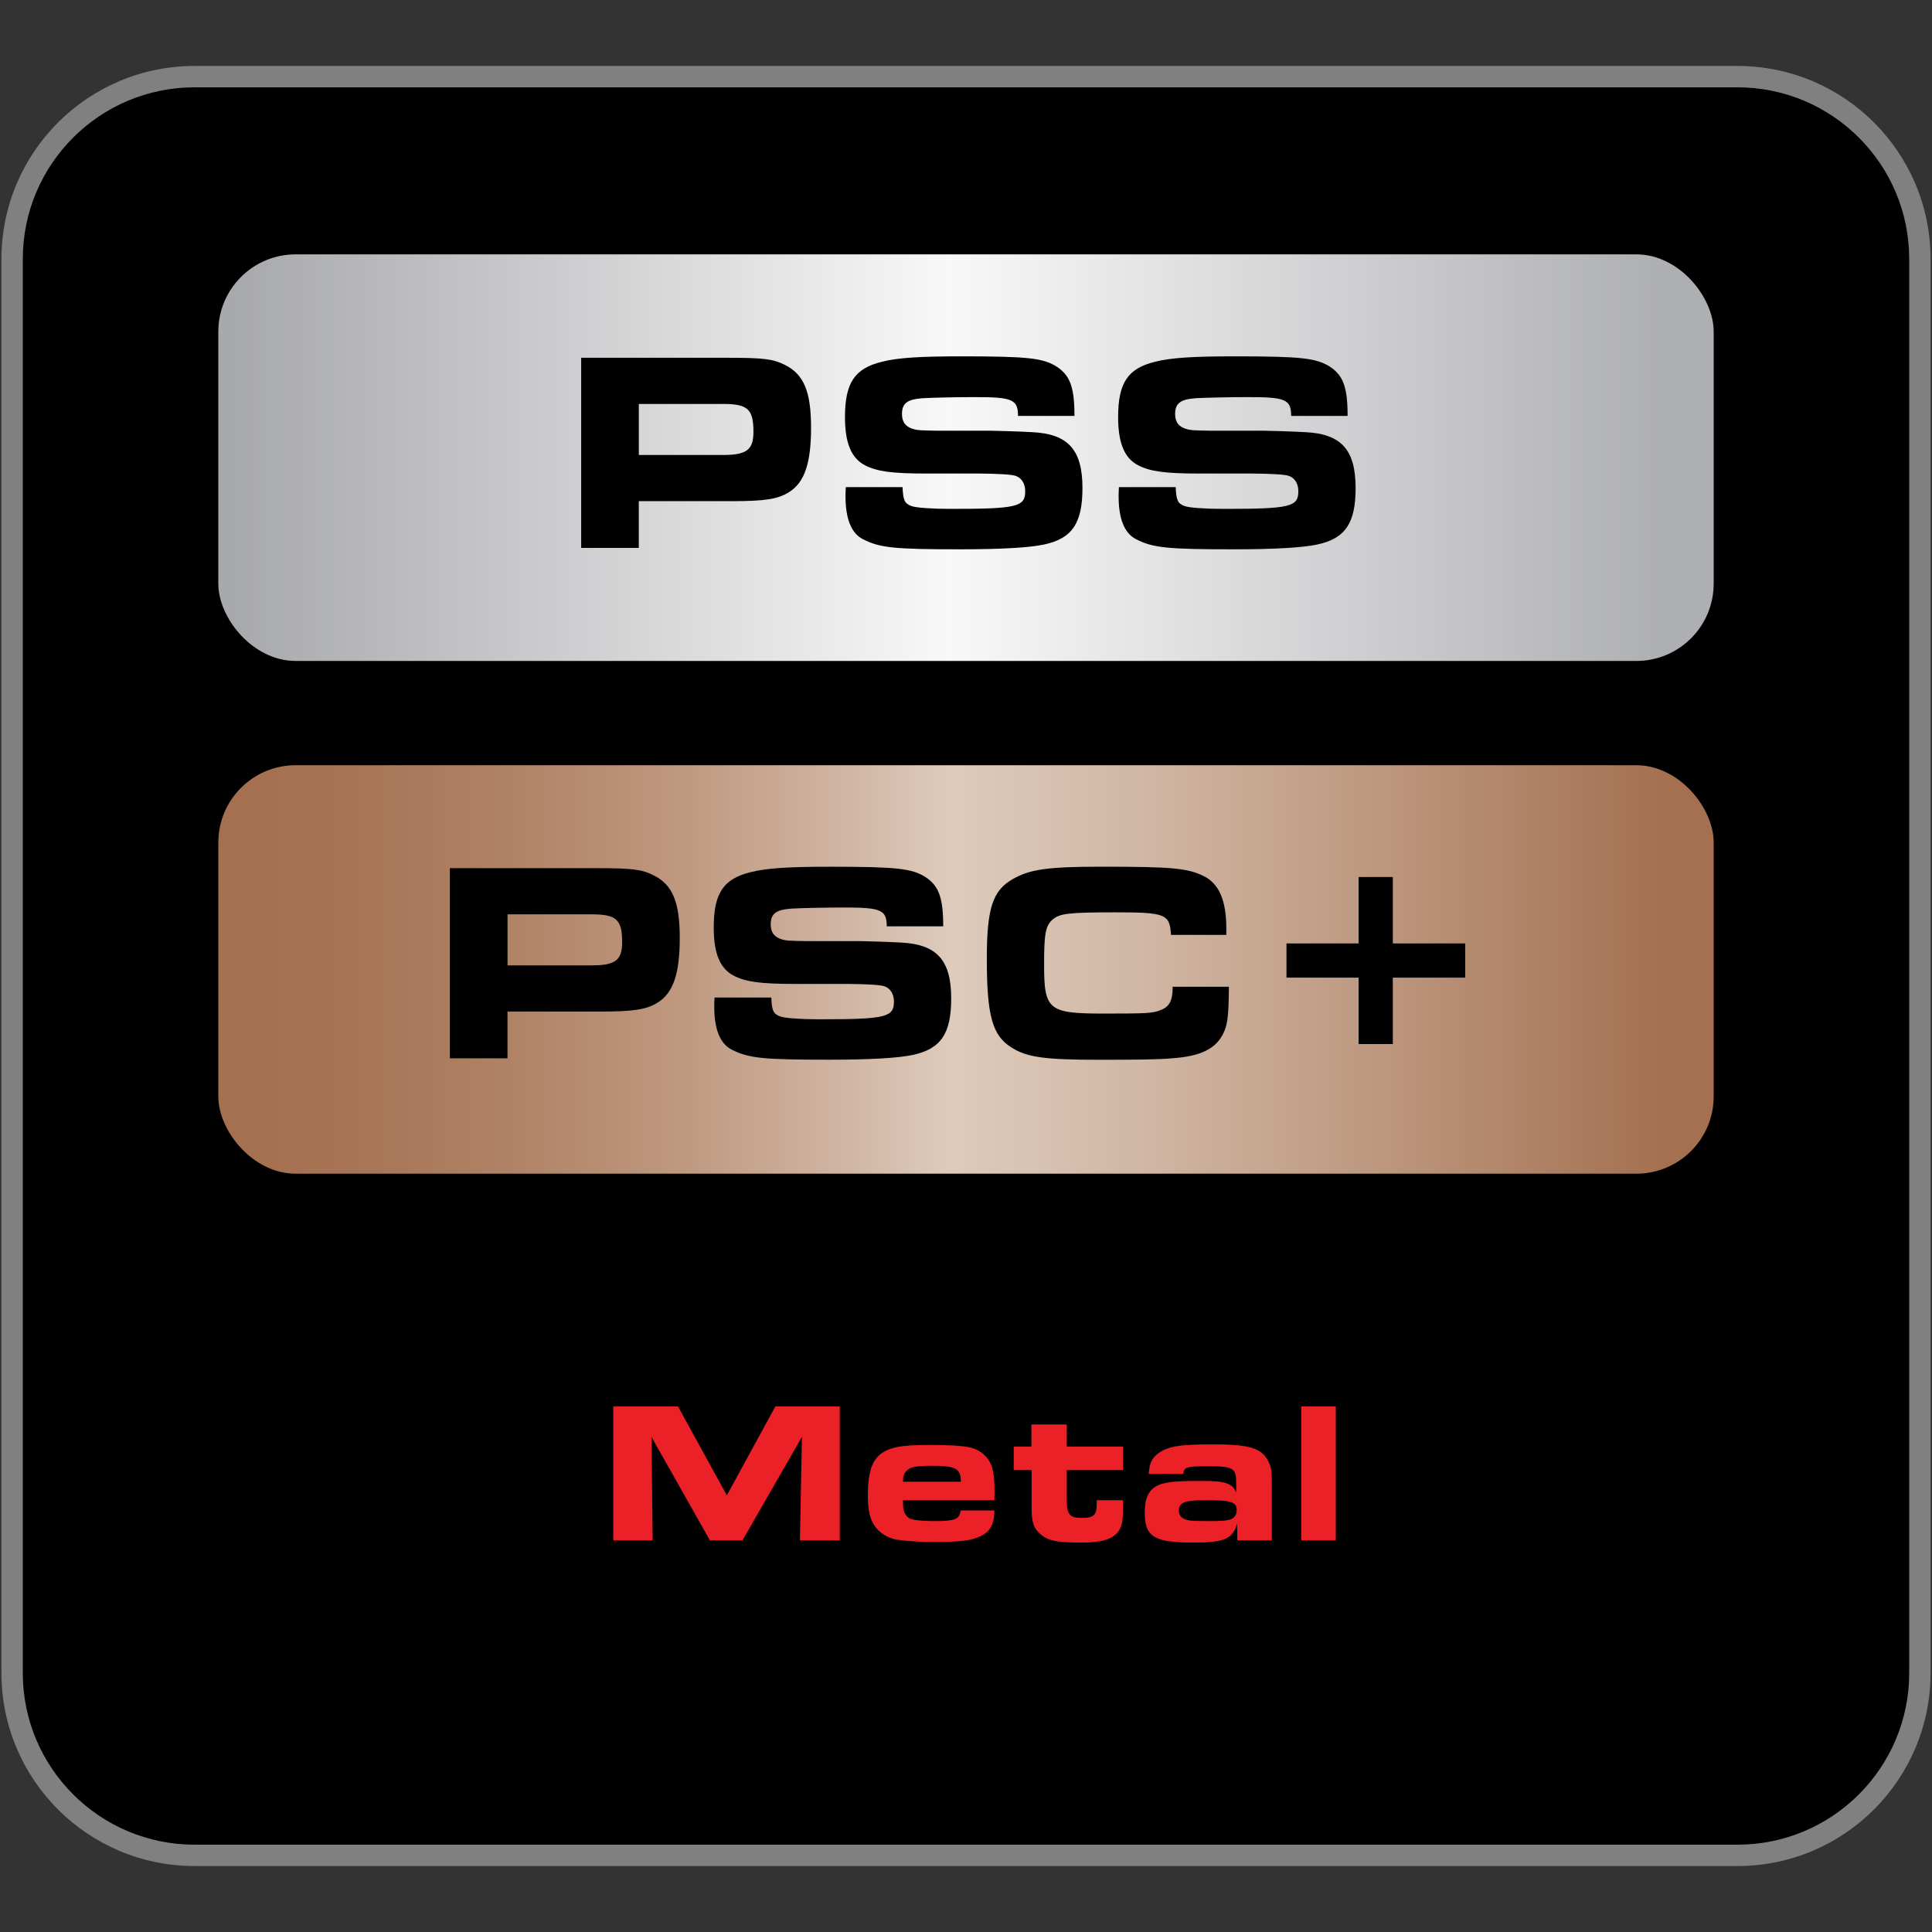 <svg viewBox="0 0 500 500" xmlns:xlink="http://www.w3.org/1999/xlink" xmlns="http://www.w3.org/2000/svg" data-name="Layer 1" id="Layer_1"><rect x="0" y="0" width="500" height="500" fill="#333333" stroke="none"/>
  <defs>
    <style>
      .cls-1 {
        fill: url(#linear-gradient);
      }

      .cls-1, .cls-2, .cls-3, .cls-4, .cls-5 {
        stroke-width: 0px;
      }

      .cls-3 {
        fill: gray;
      }

      .cls-4 {
        fill: #ec2027;
      }

      .cls-5 {
        fill: url(#linear-gradient-2);
      }
    </style>
    <linearGradient gradientUnits="userSpaceOnUse" y2="118.43" x2="430.69" y1="118.43" x1="61.07" id="linear-gradient">
      <stop stop-color="#a8a9ac" offset="0"></stop>
      <stop stop-color="#f8f8f8" offset=".5"></stop>
      <stop stop-color="#aeafb2" offset="1"></stop>
    </linearGradient>
    <linearGradient gradientUnits="userSpaceOnUse" y2="250.9" x2="430.69" y1="250.9" x1="61.07" id="linear-gradient-2">
      <stop stop-color="#a57050" offset="0"></stop>
      <stop stop-color="#a77455" offset=".08"></stop>
      <stop stop-color="#b08265" offset=".19"></stop>
      <stop stop-color="#be987f" offset=".31"></stop>
      <stop stop-color="#d1b6a4" offset=".43"></stop>
      <stop stop-color="#decbbc" offset=".5"></stop>
      <stop stop-color="#d0b6a3" offset=".64"></stop>
      <stop stop-color="#ae8063" offset=".92"></stop>
      <stop stop-color="#a47050" offset="1"></stop>
    </linearGradient>
  </defs>
  <g>
    <rect ry="47.22" rx="47.22" height="460.34" width="493.73" y="19.83" x="3.13" class="cls-2"></rect>
    <path d="M50.35,19.83v-2.76C22.74,17.07.37,39.45.37,67.05v365.9c0,27.6,22.37,49.98,49.98,49.98h399.3c27.61,0,49.98-22.38,49.98-49.98V67.05c0-27.6-22.37-49.98-49.98-49.98H50.35v5.53h399.3c12.28,0,23.38,4.97,31.43,13.02,8.05,8.05,13.02,19.15,13.02,31.43v365.9c0,12.28-4.97,23.38-13.02,31.43-8.05,8.05-19.15,13.02-31.43,13.02H50.35c-12.28,0-23.38-4.97-31.43-13.02-8.05-8.05-13.02-19.15-13.02-31.43V67.05c0-12.28,4.97-23.38,13.02-31.43,8.05-8.05,19.15-13.02,31.43-13.02v-2.76Z" class="cls-3"></path>
    <g>
      <path d="M158.72,363.96h16.74l12.64,23.04,12.58-23.04h16.64v34.69h-10.3l.52-26.78-15.39,26.78h-8.42l-15.13-26.78.31,26.78h-10.19v-34.69Z" class="cls-4"></path>
      <path d="M257.36,390.9c-.05,3.59-1.09,5.51-3.69,6.71-2.29,1.09-5.2,1.46-11.75,1.46-4,0-7.75-.26-9.93-.62-2.81-.52-5.15-2.29-6.24-4.58-.83-1.82-1.14-3.69-1.14-7.02,0-6.81,1.46-10.09,5.2-11.65,2.29-.94,4.99-1.25,11.49-1.25,4.21,0,7.64.21,9.62.62,2.81.57,5.15,2.65,5.88,5.41.42,1.56.57,2.91.57,5.62v2.65h-23.66v1.14c0,1.77.62,2.96,1.72,3.59.83.42,3.07.68,6.5.68,5.25,0,6.45-.52,6.66-2.76h8.79ZM248.68,383.46c-.05-3.43-1.3-4.11-7.54-4.11-3.85,0-5.41.26-6.34,1.14-.73.62-1.09,1.51-1.09,2.55v.42h14.98Z" class="cls-4"></path>
      <path d="M290.64,388.25v1.92c0,3.95-.42,5.51-1.77,6.81-1.72,1.61-4.26,2.24-9,2.24-6.29,0-8.53-.47-10.5-2.08-1.82-1.51-2.39-3.12-2.39-6.81v-9.88h-4.63v-6.08h4.58v-5.72h9.15v5.72h14.56v6.08h-14.56v8.01c0,3.48.78,4.37,3.9,4.37s3.85-.73,3.85-3.59v-.99h6.81Z" class="cls-4"></path>
      <path d="M320.18,394.33c-1.2,3.95-3.33,4.89-11.23,4.89-10.3,0-12.69-1.46-12.69-7.85,0-4.58,1.61-6.86,5.41-7.59,2.03-.42,4.37-.52,9.57-.52,5.93,0,7.8.68,8.68,3.02v-2.65c0-3.74-.78-4.16-7.49-4.16-5.36,0-6.03.21-6.19,1.98h-8.94c.16-3.17,1.09-4.68,3.59-6.03,2.39-1.25,5.15-1.61,13.16-1.61,6.45,0,9.46.42,11.65,1.61,1.66.94,2.86,2.7,3.28,4.99q.16.73.16,3.22v15.03h-8.94v-4.32ZM305.09,390.95c0,1.4.88,2.24,2.76,2.55.62.1,1.82.16,5.04.16s4.42-.1,5.46-.42c1.04-.26,1.72-1.25,1.72-2.34,0-2.18-1.35-2.65-7.9-2.65-5.62,0-7.07.57-7.07,2.7Z" class="cls-4"></path>
      <path d="M336.76,363.96h8.94v34.69h-8.94v-34.69Z" class="cls-4"></path>
    </g>
  </g>
  <g>
    <path d="M128.2,94.92h45.71c11.56,0,14.52.36,18.28,2.24,6.01,2.96,8.25,8.43,8.25,19.72s-2.06,17.3-6.99,20.35c-3.5,2.15-7.53,2.78-17.93,2.78h-29.22v14.7h-18.11v-59.78ZM172.75,125.48c7.44,0,9.59-1.61,9.59-7.26,0-7.17-1.79-8.78-9.59-8.78h-26.44v16.04h26.44Z" class="cls-2"></path>
    <path d="M229.21,135.61c.18,4.12.63,5.11,2.78,5.92,1.35.54,6.45.9,12.19.9,21.06,0,23.57-.63,23.57-5.56,0-2.42-1.17-4.21-3.05-4.84q-1.97-.63-11.38-.72h-16.49c-11.02,0-15.6-.63-19.45-2.6-4.3-2.24-6.27-6.99-6.27-15.15,0-10.76,3.05-15.33,11.65-17.39,4.84-1.25,11.83-1.7,24.92-1.7,20.97,0,25.81.54,30.12,3.32,4.12,2.78,5.47,6.45,5.47,15.42h-17.75c0-5.2-1.79-5.92-13.53-5.92-5.83,0-13.62.18-16.49.36-4.84.36-6.45,1.61-6.45,5.02,0,2.51,1.25,4.12,3.85,4.75,1.08.27,1.43.36,7.35.45h16.94c1.61,0,9.68.27,12.73.45,11.38.54,15.87,5.56,15.87,17.57,0,11.02-3.23,15.86-12.01,17.75-4.48.99-13.35,1.52-26.35,1.52-20.7,0-25.28-.45-30.56-3.14-3.68-1.79-5.56-6.36-5.56-13.44,0-.54,0-1.7.09-2.96h17.84Z" class="cls-2"></path>
    <path d="M373.06,132.21c-.09,8.69-.36,11.65-1.61,14.34-2.33,5.11-7.17,7.53-16.49,8.16-3.68.36-10.85.45-22.77.45-17.21,0-22.77-.81-27.61-3.94-5.92-3.76-7.62-10.04-7.62-27.79,0-15.77,1.79-21.42,8.07-25.01,5.38-3.14,11.11-3.94,27.88-3.94,22.32,0,27.16.45,32.27,2.96,4.84,2.42,7.08,7.71,7.08,16.49v1.97h-17.39c-.36-6.54-1.7-7.08-17.48-7.08-14.88,0-17.57.36-19.81,2.33-2.15,1.97-2.6,4.39-2.6,14.07,0,14.34,1.34,15.42,18.82,15.42,13.53,0,15.51-.09,18.02-1.17,2.6-1.08,3.58-2.96,3.58-7.26h17.66Z" class="cls-2"></path>
    <path d="M206.39,171.08h10.03l13.46,24.6h-8.19l-2.43-4.39h-15.86l-2.36,4.39h-8.48l13.83-24.6ZM216.65,186.16l-5.31-9.81-5.24,9.81h10.55Z" class="cls-2"></path>
    <path d="M232.65,171.08h11.91l14.9,18.7-.18-18.7h7.08v24.6h-12.02l-14.68-18.51.19,18.51h-7.19v-24.6Z" class="cls-2"></path>
    <path d="M272.07,171.08h21.24c5.2,0,7.63.59,9.33,2.29,1.36,1.33,1.92,2.88,2.18,6.01.07,1.14.15,2.84.15,4.02,0,2.21-.15,4.76-.37,6.16-.41,2.95-2.47,5.24-5.16,5.75-1.4.29-2.51.37-5.13.37h-22.24v-24.6ZM292.1,189.81c2.03,0,2.18,0,3.06-.3,1.81-.55,2.29-1.84,2.29-6.08,0-5.16-.88-6.23-5.2-6.23h-12.69v12.61h12.54Z" class="cls-2"></path>
    <path d="M133.89,213.75h18.2v44.99h41.14v14.79h-59.34v-59.78Z" class="cls-2"></path>
    <path d="M261.88,234.01c0-4.66-2.06-6.45-7.53-6.63h-4.57l-6.45-.09-6.63.09q-8.69,0-10.85.54c-3.32.81-4.75,2.51-5.2,6.27-.27,1.61-.45,7.08-.45,10.94,0,8.07.81,11.29,3.32,13,2.06,1.34,4.57,1.88,9.32,1.97q1.97.09,13.18.09c11.92.09,14.16-.54,15.68-4.48.18-.72.27-1.52.27-3.32v-1.43h-23.04v-11.11h40.78v8.25c0,9.86-.36,13.35-1.52,16.58-2.06,5.56-6.27,8.25-13.8,9.05-1.88.18-7.35.27-25.01.27-13.71,0-19-.27-22.77-1.08-6.54-1.43-10.4-4.21-12.46-9.14-1.79-4.03-2.24-8.25-2.24-19.36,0-12.82.72-17.93,3.05-22.14,2.69-4.66,6.9-7.08,14.61-8.16,4.12-.54,11.38-.81,22.77-.81,16.31,0,21.51.27,25.28,1.17,9.23,2.33,12.19,6.99,12.1,19.54h-17.84Z" class="cls-2"></path>
    <path d="M367.37,251.04c-.09,8.69-.36,11.65-1.61,14.34-2.33,5.11-7.17,7.53-16.49,8.16-3.67.36-10.85.45-22.77.45-17.21,0-22.77-.81-27.61-3.94-5.92-3.76-7.62-10.04-7.62-27.79,0-15.77,1.79-21.42,8.07-25.01,5.38-3.14,11.11-3.94,27.88-3.94,22.32,0,27.16.45,32.27,2.96,4.84,2.42,7.08,7.71,7.08,16.49v1.97h-17.39c-.36-6.54-1.7-7.08-17.48-7.08-14.88,0-17.57.36-19.81,2.33-2.15,1.97-2.6,4.39-2.6,14.07,0,14.34,1.34,15.42,18.82,15.42,13.53,0,15.51-.09,18.02-1.17,2.6-1.08,3.58-2.96,3.58-7.26h17.66Z" class="cls-2"></path>
  </g>
  <g>
    <g>
      <rect ry="20" rx="20" height="105.22" width="387" y="65.83" x="56.5" class="cls-1"></rect>
      <rect ry="20" rx="20" height="105.71" width="387" y="198.04" x="56.5" class="cls-5"></rect>
    </g>
    <g>
      <path d="M150.43,92.59h37.63c9.52,0,11.95.29,15.05,1.84,4.94,2.44,6.79,6.94,6.79,16.23s-1.7,14.24-5.76,16.75c-2.88,1.77-6.2,2.29-14.76,2.29h-24.06v12.1h-14.91v-49.22ZM187.1,117.75c6.12,0,7.89-1.33,7.89-5.98,0-5.9-1.47-7.23-7.89-7.23h-21.77v13.21h21.77Z" class="cls-2"></path>
      <path d="M233.58,126.09c.15,3.39.52,4.21,2.29,4.87,1.11.44,5.31.74,10.04.74,17.34,0,19.41-.52,19.41-4.58,0-1.99-.96-3.47-2.51-3.98q-1.62-.52-9.37-.59h-13.58c-9.08,0-12.84-.52-16.01-2.14-3.54-1.84-5.17-5.76-5.17-12.47,0-8.85,2.51-12.62,9.59-14.32,3.99-1.03,9.74-1.4,20.51-1.4,17.27,0,21.25.44,24.79,2.73,3.39,2.29,4.5,5.31,4.5,12.69h-14.61c0-4.28-1.48-4.87-11.14-4.87-4.8,0-11.22.15-13.58.29-3.99.3-5.31,1.33-5.31,4.13,0,2.07,1.03,3.39,3.17,3.91.88.22,1.18.29,6.05.37h13.95c1.33,0,7.97.22,10.48.37,9.37.44,13.06,4.58,13.06,14.46,0,9.08-2.66,13.06-9.89,14.61-3.69.81-10.99,1.25-21.69,1.25-17.05,0-20.81-.37-25.16-2.58-3.03-1.48-4.58-5.24-4.58-11.07,0-.44,0-1.4.07-2.44h14.68Z" class="cls-2"></path>
      <path d="M304.27,126.09c.15,3.39.52,4.21,2.29,4.87,1.11.44,5.31.74,10.04.74,17.34,0,19.41-.52,19.41-4.58,0-1.99-.96-3.47-2.51-3.98q-1.62-.52-9.37-.59h-13.58c-9.08,0-12.84-.52-16.01-2.14-3.54-1.84-5.17-5.76-5.17-12.47,0-8.85,2.51-12.62,9.59-14.32,3.99-1.03,9.74-1.4,20.51-1.4,17.27,0,21.25.44,24.79,2.73,3.39,2.29,4.5,5.31,4.5,12.69h-14.61c0-4.28-1.48-4.87-11.14-4.87-4.8,0-11.22.15-13.58.29-3.98.3-5.31,1.33-5.31,4.13,0,2.07,1.03,3.39,3.17,3.91.89.22,1.18.29,6.05.37h13.95c1.33,0,7.97.22,10.48.37,9.37.44,13.06,4.58,13.06,14.46,0,9.08-2.66,13.06-9.89,14.61-3.69.81-11,1.25-21.7,1.25-17.04,0-20.81-.37-25.16-2.58-3.03-1.48-4.58-5.24-4.58-11.07,0-.44,0-1.4.07-2.44h14.68Z" class="cls-2"></path>
    </g>
    <g>
      <path d="M116.45,224.68h37.63c9.52,0,11.95.29,15.05,1.84,4.94,2.44,6.79,6.94,6.79,16.23s-1.7,14.24-5.76,16.75c-2.88,1.77-6.2,2.29-14.76,2.29h-24.06v12.1h-14.91v-49.22ZM153.12,249.84c6.12,0,7.89-1.33,7.89-5.98,0-5.9-1.47-7.23-7.89-7.23h-21.77v13.21h21.77Z" class="cls-2"></path>
      <path d="M199.61,258.18c.15,3.39.52,4.21,2.29,4.87,1.11.44,5.31.74,10.04.74,17.34,0,19.41-.52,19.41-4.58,0-1.99-.96-3.47-2.51-3.98q-1.62-.52-9.37-.59h-13.58c-9.08,0-12.84-.52-16.01-2.14-3.54-1.84-5.17-5.76-5.17-12.47,0-8.85,2.51-12.62,9.59-14.32,3.99-1.03,9.74-1.4,20.51-1.4,17.27,0,21.25.44,24.79,2.73,3.39,2.29,4.5,5.31,4.5,12.69h-14.61c0-4.28-1.48-4.87-11.14-4.87-4.8,0-11.22.15-13.58.29-3.99.3-5.31,1.33-5.31,4.13,0,2.07,1.03,3.39,3.17,3.91.88.22,1.18.3,6.05.37h13.95c1.33,0,7.97.22,10.48.37,9.37.44,13.06,4.58,13.06,14.46,0,9.08-2.66,13.06-9.89,14.61-3.69.81-10.99,1.25-21.69,1.25-17.05,0-20.81-.37-25.16-2.58-3.03-1.48-4.58-5.24-4.58-11.07,0-.44,0-1.4.07-2.44h14.68Z" class="cls-2"></path>
      <path d="M318.04,255.38c-.07,7.16-.29,9.59-1.33,11.81-1.92,4.21-5.9,6.2-13.58,6.71-3.03.3-8.93.37-18.74.37-14.17,0-18.74-.66-22.73-3.25-4.87-3.1-6.27-8.26-6.27-22.88,0-12.99,1.48-17.64,6.64-20.59,4.43-2.58,9.15-3.25,22.95-3.25,18.37,0,22.36.37,26.56,2.44,3.99,1.99,5.83,6.35,5.83,13.58v1.62h-14.32c-.3-5.39-1.4-5.83-14.39-5.83-12.25,0-14.46.3-16.31,1.92-1.77,1.62-2.14,3.62-2.14,11.59,0,11.81,1.11,12.69,15.5,12.69,11.14,0,12.77-.07,14.83-.96,2.14-.89,2.95-2.44,2.95-5.98h14.54Z" class="cls-2"></path>
      <path d="M379.2,244.16v8.85h-18.74v17.19h-8.85v-17.19h-18.67v-8.85h18.67v-17.19h8.85v17.19h18.74Z" class="cls-2"></path>
    </g>
  </g>
</svg>